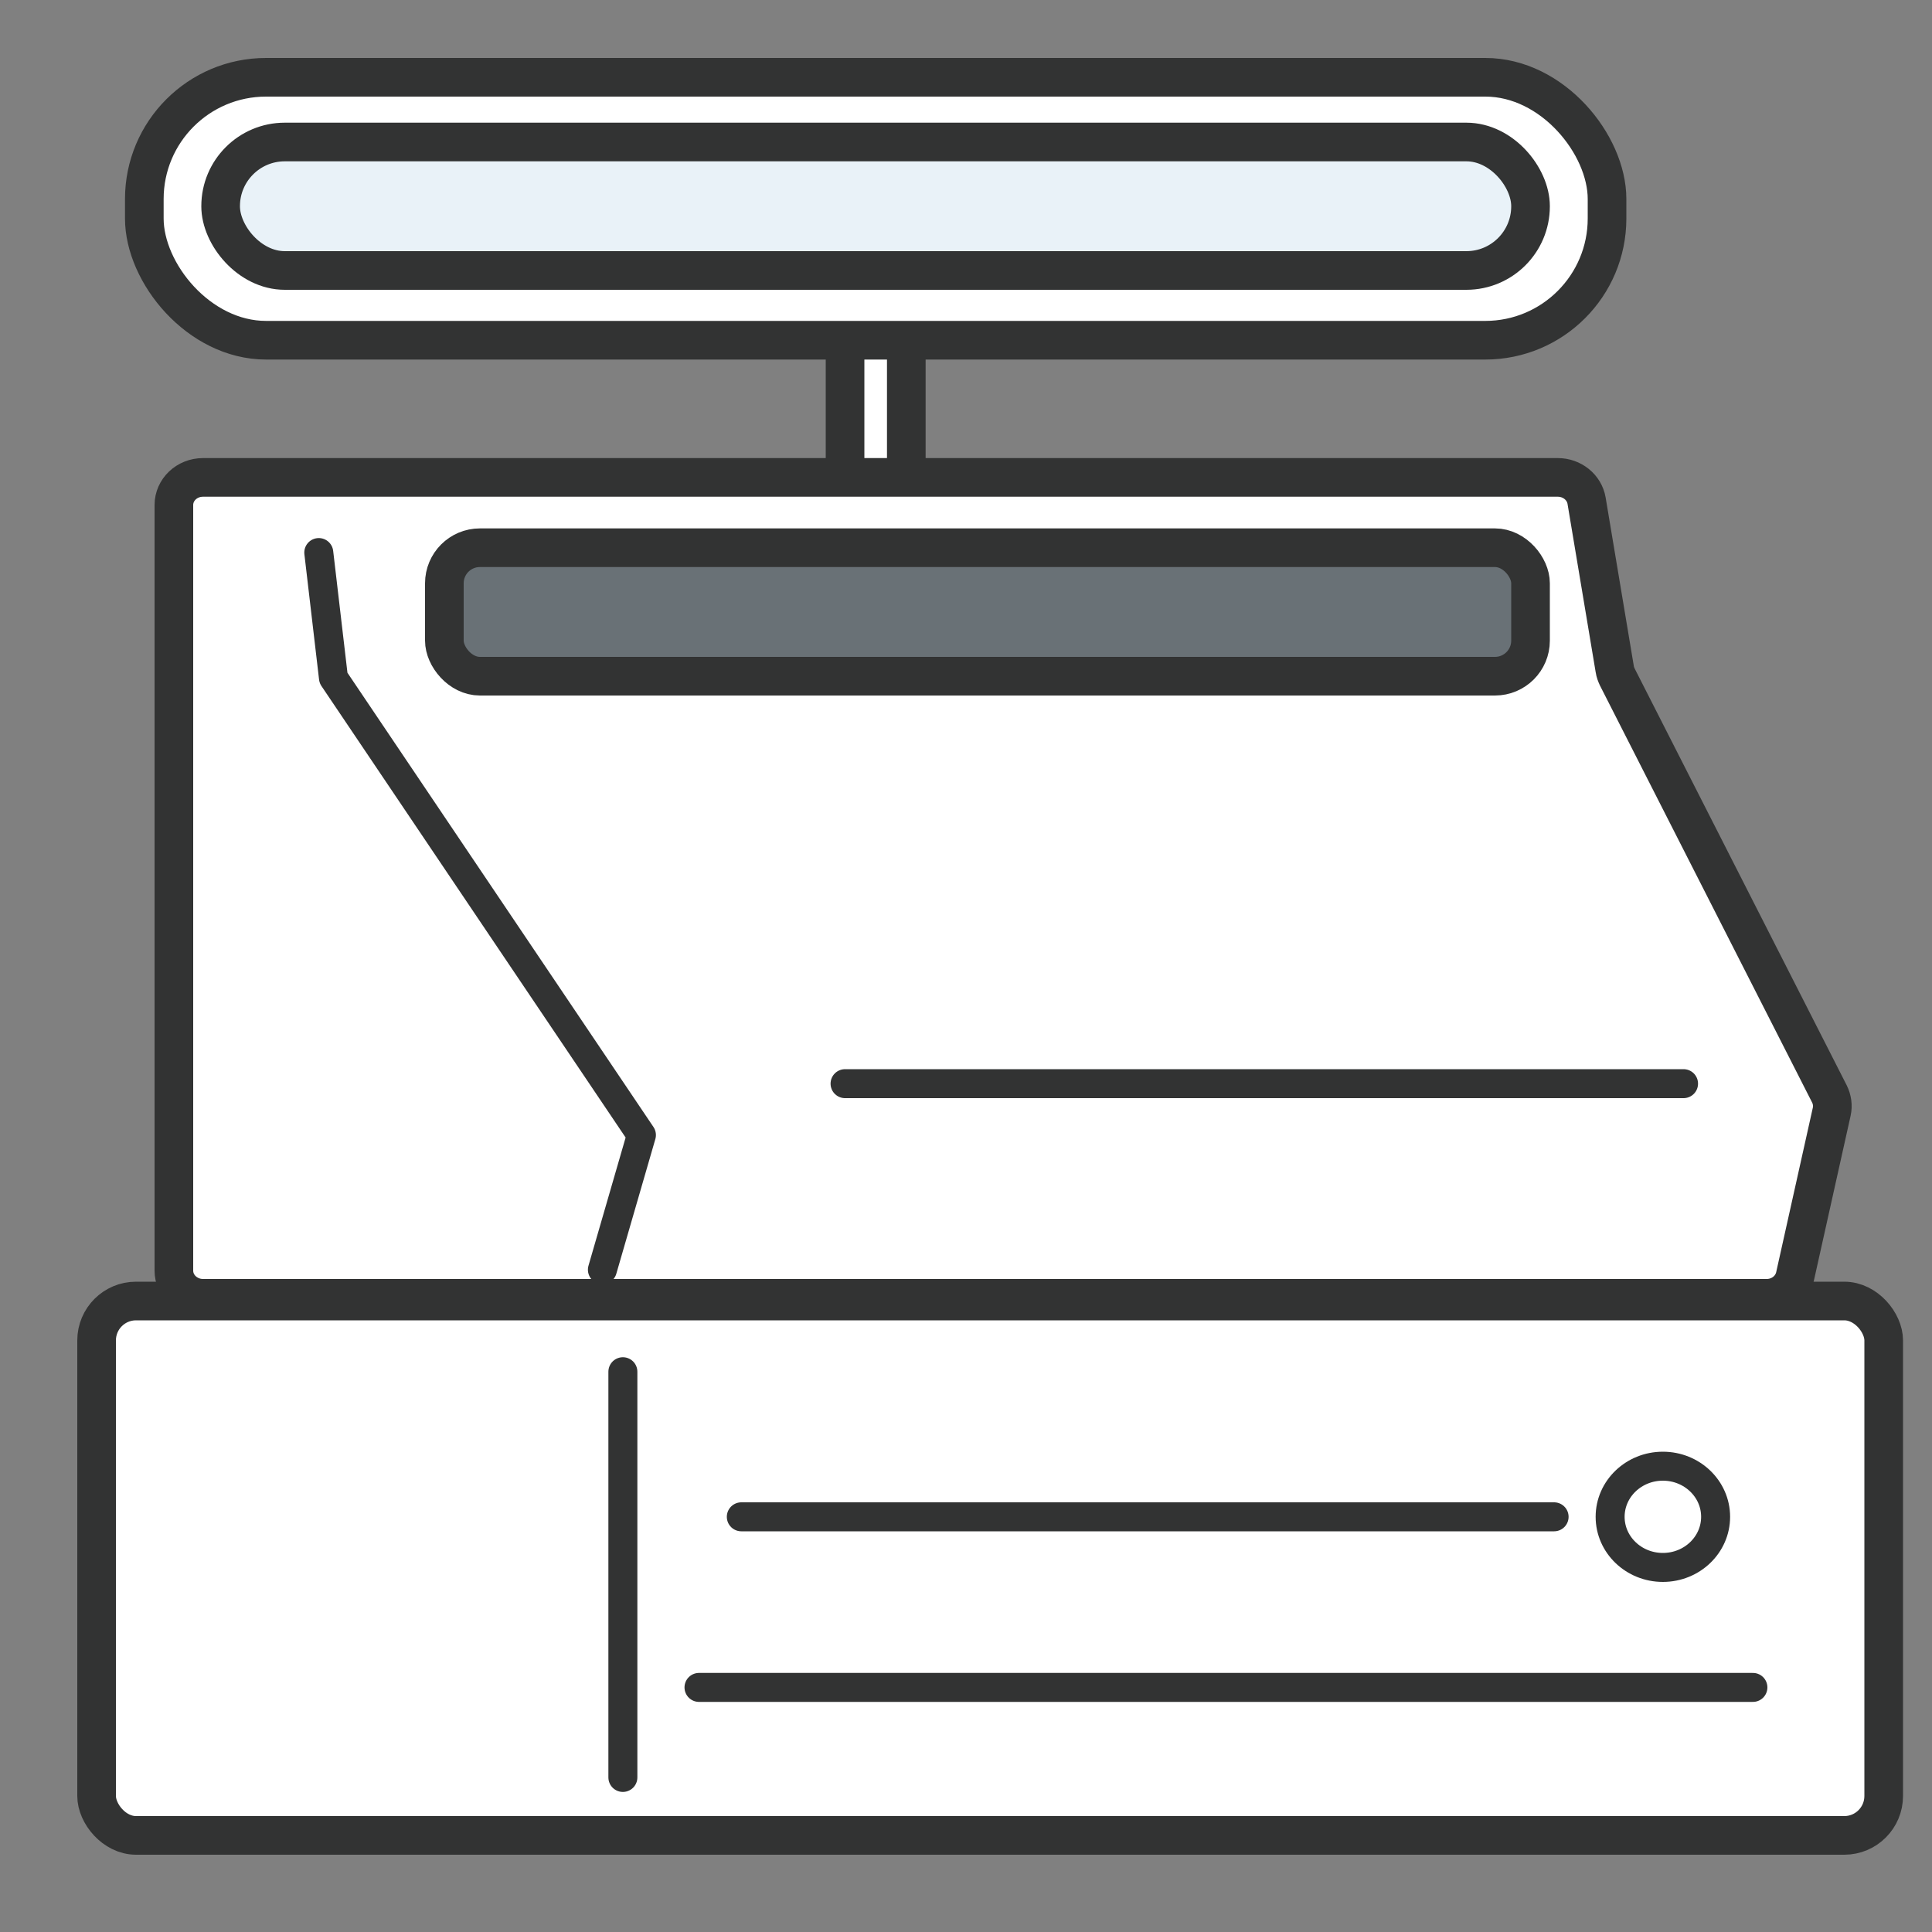 <?xml version="1.0" encoding="UTF-8"?>
<svg id="_レイヤー_2" data-name="レイヤー 2" xmlns="http://www.w3.org/2000/svg" viewBox="0 0 100 100">
  <rect x="0" y="0" width="100" height="100" fill="#808080" stroke="none"/>
  <defs>
    <style>
      .cls-1 {
        fill: #e9f2f8;
      }

      .cls-1, .cls-2, .cls-3, .cls-4, .cls-5 {
        stroke: #323333;
      }

      .cls-1, .cls-2, .cls-3, .cls-5 {
        stroke-miterlimit: 10;
      }

      .cls-1, .cls-3, .cls-5 {
        stroke-width: 2px;
      }

      .cls-2, .cls-3 {
        fill: #fff;
      }

      .cls-2, .cls-4 {
        stroke-width: 1.5px;
      }

      .cls-4 {
        fill: none;
        stroke-linecap: round;
        stroke-linejoin: round;
      }

      .cls-5 {
        fill: #697176;
      }
    </style>
  </defs>
  <rect class="cls-3" x="43.74" y="16.94" width="3.17" height="9.38"/>
  <rect class="cls-3" x="7.47" y="4" width="75.71" height="13.61" rx="6.3" ry="6.3"/>
  <path class="cls-3" d="m91.43,67.2H10.51c-.83,0-1.51-.64-1.51-1.43V26.14c0-.79.67-1.43,1.51-1.43h70.12c.74,0,1.37.51,1.49,1.2l1.46,8.73c.02.14.07.27.13.4l10.98,21.58c.14.28.19.61.12.92l-1.9,8.53c-.15.66-.76,1.13-1.47,1.13Z"/>
  <rect class="cls-3" x="5" y="67.34" width="92.5" height="27.66" rx="2.04" ry="2.04"/>
  <polyline class="cls-4" points="16.5 28.6 17.26 35.09 33.2 58.75 31.18 65.72"/>
  <line class="cls-4" x1="43.74" y1="56.09" x2="87.14" y2="56.09"/>
  <line class="cls-4" x1="32.24" y1="71" x2="32.24" y2="92"/>
  <line class="cls-4" x1="36.18" y1="87.34" x2="90.73" y2="87.34"/>
  <line class="cls-4" x1="38.37" y1="78.51" x2="80.44" y2="78.51"/>
  <ellipse class="cls-2" cx="86.07" cy="78.51" rx="2.73" ry="2.62"/>
  <rect class="cls-1" x="11.42" y="7.35" width="67.8" height="6.65" rx="3.32" ry="3.32"/>
  <rect class="cls-5" x="23" y="28.35" width="56.22" height="6.65" rx="1.84" ry="1.84"/>
</svg>